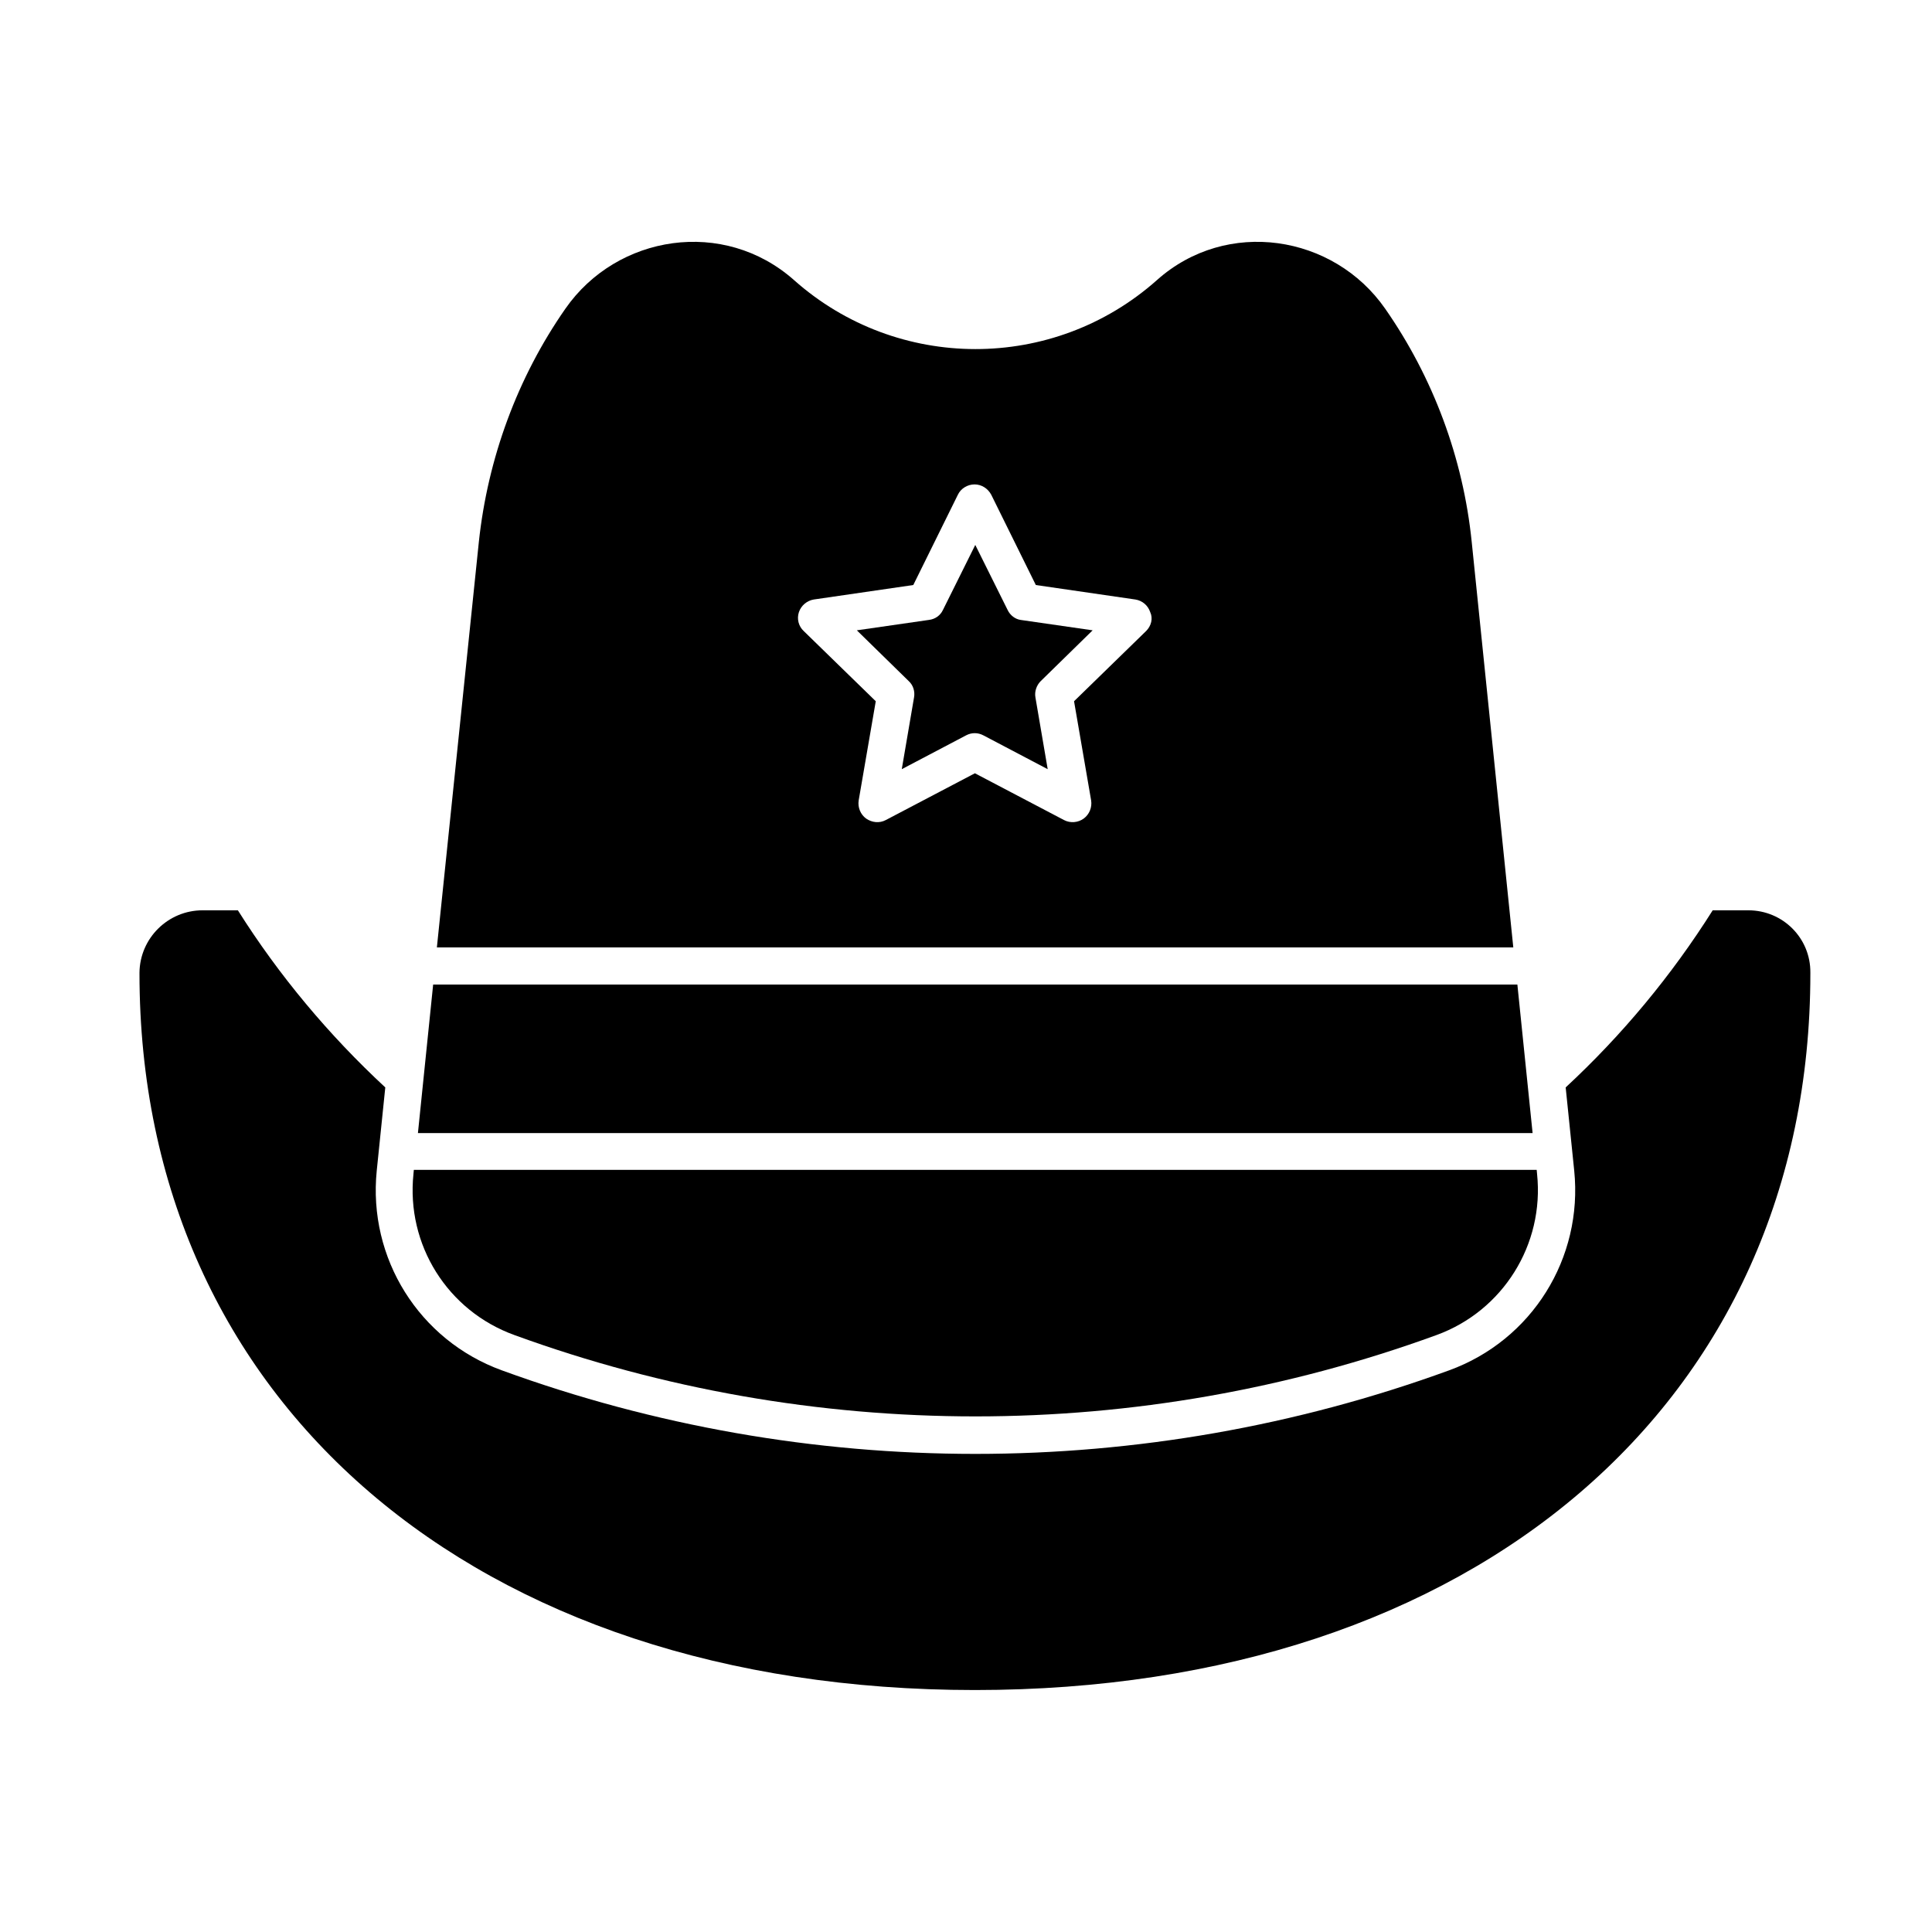 <?xml version="1.0" encoding="UTF-8"?>
<!-- Uploaded to: SVG Repo, www.svgrepo.com, Generator: SVG Repo Mixer Tools -->
<svg fill="#000000" width="800px" height="800px" version="1.1" viewBox="144 144 512 512" xmlns="http://www.w3.org/2000/svg">
 <g>
  <path d="m411.02 305.63-8.562-17.219-8.562 17.219c-0.688 1.477-2.066 2.461-3.738 2.656l-19.09 2.754 13.777 13.48c1.18 1.082 1.672 2.754 1.379 4.328l-3.246 18.992 17.023-8.953c1.477-0.789 3.148-0.789 4.625 0l17.023 8.953-3.246-18.992c-0.297-1.574 0.297-3.246 1.379-4.328l13.777-13.48-19.09-2.754c-1.383-0.195-2.762-1.18-3.449-2.656z"/>
  <path d="m534.02 287.62c-2.262-22.238-10.234-43.59-22.926-61.797-13.676-19.68-42.016-24.109-60.516-7.578-27.453 24.402-68.781 24.305-96.137 0-18.602-16.527-46.938-12.102-60.617 7.578-12.695 18.203-20.566 39.656-22.926 61.797l-11.121 107.45h285.26zm-86.297 23.617-19.09 18.598 4.527 26.273c0.297 1.871-0.492 3.738-1.969 4.82-1.477 1.082-3.543 1.277-5.215 0.395l-23.617-12.398-23.617 12.398c-1.672 0.887-3.641 0.688-5.215-0.395-1.477-1.082-2.262-2.953-1.969-4.82l4.527-26.273-19.09-18.598c-1.379-1.277-1.871-3.246-1.277-5.019 0.59-1.77 2.164-3.051 3.938-3.344l26.371-3.836 11.809-23.91c0.789-1.672 2.559-2.754 4.43-2.754s3.543 1.082 4.43 2.754l11.809 23.91 26.371 3.836c1.871 0.297 3.344 1.574 3.938 3.344 0.781 1.672 0.289 3.641-1.09 5.019z"/>
  <path d="m546.12 404.92h-287.33l-4.035 39.359h295.4z"/>
  <path d="m607.33 385.24h-9.445c-10.922 17.32-24.008 33.062-38.965 46.938l2.262 22.043c2.363 23.223-11.219 44.969-33.16 52.938-80.984 29.52-170.13 29.52-251.02 0-21.941-7.969-35.523-29.719-33.16-52.938l2.262-22.043c-14.957-13.875-28.145-29.617-39.066-46.938h-9.348c-9.152 0-16.629 7.379-16.727 16.531v0.195c0 113.55 88.953 189.91 221.4 189.91 132.45 0 221.4-76.262 221.4-189.91v-0.195c0.094-9.152-7.285-16.531-16.438-16.531z"/>
  <path d="m280.34 497.81c78.82 28.734 165.51 28.734 244.33 0 17.613-6.394 28.633-24.008 26.668-42.707l-0.098-1.082h-297.57l-0.098 1.082c-1.969 18.797 9.055 36.312 26.766 42.707z"/>
 </g>
</svg>
